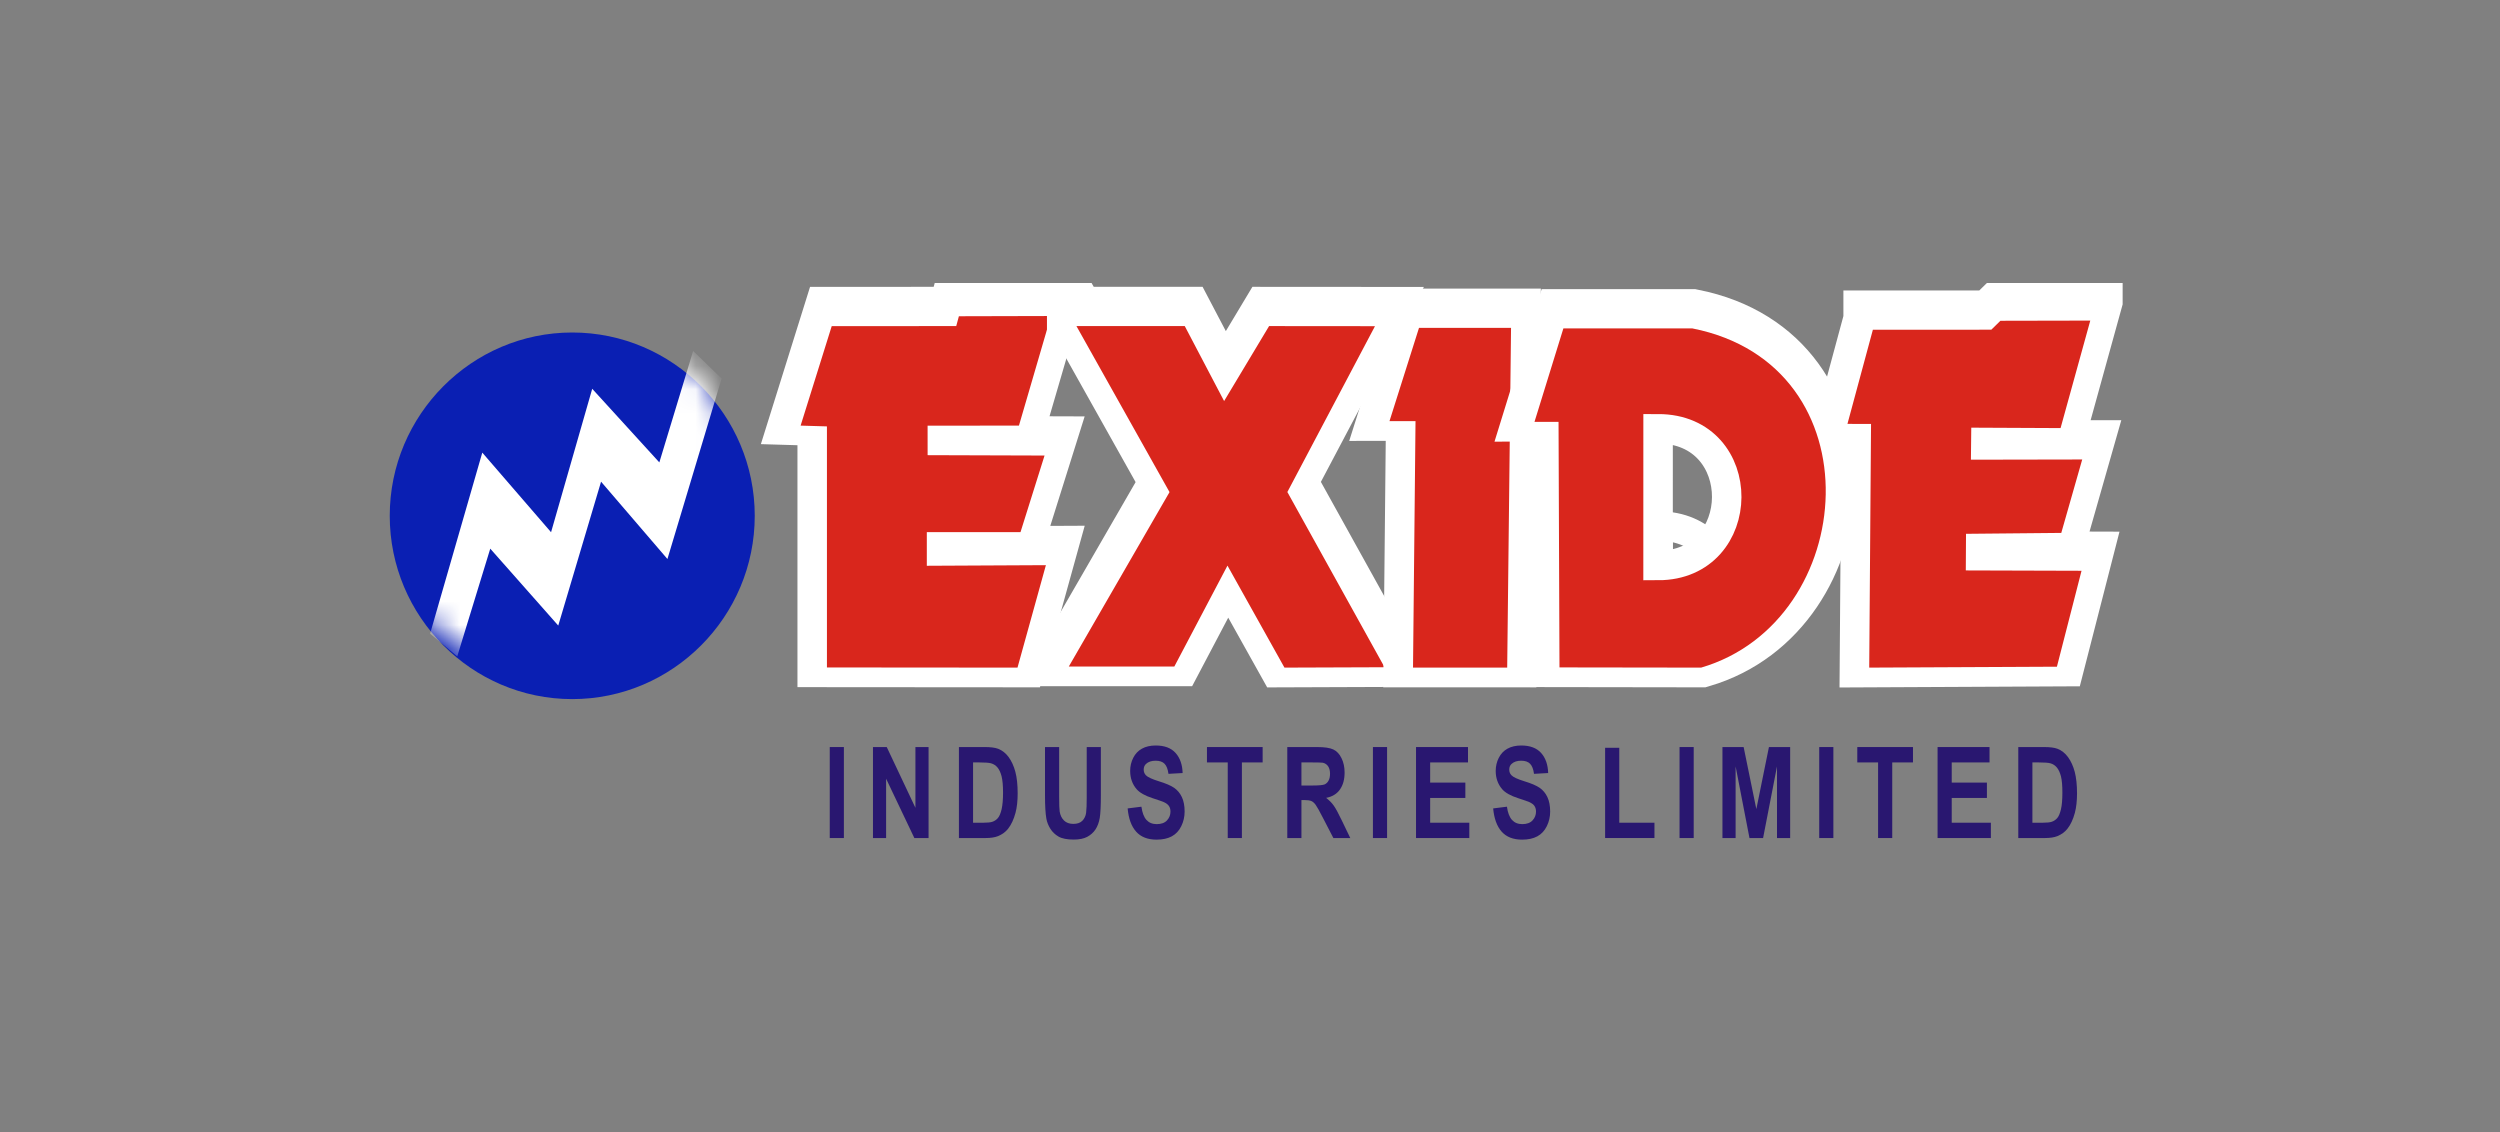 <svg width="106" height="48" viewBox="0 0 106 48" fill="none" xmlns="http://www.w3.org/2000/svg">
<rect x="0" y="0" width="106" height="48" fill="#808080" stroke="none"/>
<g clip-path="url(#clip0_12581_23074)">
<path d="M35.062 17.664L33.946 17.631L35.265 13.413L40.544 13.411L40.657 12.995L44.56 12.984L43.203 17.632L39.33 17.634L39.331 18.884L44.289 18.9L43.269 22.149H39.297V23.574L44.346 23.549L43.142 27.892L35.062 27.886V17.664Z" stroke="white" stroke-width="2.5" stroke-miterlimit="10"/>
<path fill-rule="evenodd" clip-rule="evenodd" d="M35.062 18.079L33.946 18.046L35.265 13.828L40.544 13.826L40.657 13.409L44.56 13.399L43.203 18.046L39.33 18.048L39.331 19.299L44.289 19.315L43.269 22.563H39.297V23.989L44.346 23.963L43.142 28.307L35.062 28.3" fill="#D9261C"/>
<path d="M45.641 13.411H50.234L51.902 16.59L53.809 13.412L58.299 13.415L54.584 20.447L58.705 27.877L54.461 27.893L52.045 23.568L49.792 27.845H45.318L49.588 20.451L45.641 13.41V13.411Z" stroke="white" stroke-width="2.5" stroke-miterlimit="10"/>
<path fill-rule="evenodd" clip-rule="evenodd" d="M45.641 13.826H50.234L51.902 17.005L53.809 13.826L58.299 13.83L54.584 20.862L58.705 28.291L54.461 28.307L52.045 23.982L49.792 28.26H45.318L49.588 20.865" fill="#D9261C"/>
<path d="M58.914 17.812L60.166 13.856H64.068L63.905 28.262H59.912L60.018 17.812L58.914 17.812Z" stroke="#1F1917" stroke-width="0.27" stroke-miterlimit="10"/>
<path d="M58.914 17.443L60.166 13.486H64.068L63.905 27.893H59.912L60.018 17.442L58.914 17.443Z" stroke="white" stroke-width="2.5" stroke-miterlimit="10"/>
<path fill-rule="evenodd" clip-rule="evenodd" d="M58.914 17.857L60.166 13.901H64.068L63.905 28.307H59.912L60.018 17.857" fill="#D9261C"/>
<path d="M65.062 17.474L66.288 13.509L71.757 13.51C79.644 15.074 78.823 25.926 72.128 27.893L66.122 27.884L66.082 17.473L65.062 17.474Z" stroke="white" stroke-width="2.5" stroke-miterlimit="10"/>
<path d="M79.41 13.566L84.432 13.565L84.818 13.187L88.628 13.178L87.368 17.736L83.582 17.718L83.567 19.076L88.286 19.068L87.398 22.181L83.359 22.22L83.35 23.772L88.257 23.787L87.213 27.854L79.255 27.893L79.332 17.561L78.332 17.558L79.41 13.567L79.41 13.566Z" stroke="white" stroke-width="2.5" stroke-miterlimit="10"/>
<path fill-rule="evenodd" clip-rule="evenodd" d="M79.41 13.981L84.432 13.979L84.818 13.601L88.628 13.593L87.368 18.151L83.582 18.133L83.567 19.491L88.286 19.482L87.398 22.595L83.359 22.634L83.35 24.186L88.257 24.201L87.213 28.268L79.255 28.307L79.332 17.975L78.332 17.973" fill="#D9261C"/>
<path fill-rule="evenodd" clip-rule="evenodd" d="M24.263 14.098C28.525 14.098 32.001 17.59 32.001 21.87C32.001 26.151 28.525 29.642 24.263 29.642C20.001 29.642 16.525 26.151 16.525 21.87C16.525 17.59 20.001 14.098 24.263 14.098Z" fill="#0A1FB3"/>
<mask id="mask0_12581_23074" style="mask-type:luminance" maskUnits="userSpaceOnUse" x="16" y="13" width="16" height="16">
<path d="M21.855 13.545C25.977 12.431 30.235 14.89 31.332 19.019C32.429 23.148 29.962 27.424 25.84 28.538C21.717 29.652 17.46 27.193 16.362 23.064C15.265 18.935 17.732 14.659 21.855 13.545Z" fill="white"/>
</mask>
<g mask="url(#mask0_12581_23074)">
<path fill-rule="evenodd" clip-rule="evenodd" d="M18.235 26.87L20.449 19.191L23.365 22.566L25.11 16.485L27.956 19.606L29.389 14.88L30.597 16.05L28.299 23.702L25.485 20.423L23.67 26.524L20.787 23.263L19.387 27.83" fill="white"/>
</g>
<path d="M70.303 22.303C74.213 22.303 74.153 28.1 70.302 28.1L70.303 22.303Z" stroke="white" stroke-width="1.25" stroke-miterlimit="10"/>
<path fill-rule="evenodd" clip-rule="evenodd" d="M65.062 17.888L66.288 13.923L71.757 13.925C79.644 15.488 78.823 26.34 72.128 28.307L66.122 28.298L66.082 17.887L65.062 17.888ZM70.303 18.19C74.213 18.19 74.153 23.986 70.302 23.986L70.303 18.19Z" fill="#D9261C"/>
<path d="M70.303 18.181C74.213 18.181 74.153 23.977 70.302 23.977L70.303 18.181Z" stroke="white" stroke-width="1.25" stroke-miterlimit="10"/>
<path d="M35.181 35.533V31.675H35.781V35.533H35.181Z" fill="#291770"/>
<path d="M37.014 35.533V31.675H37.598L38.814 34.251V31.675H39.371V35.533H38.769L37.571 33.017V35.533H37.014Z" fill="#291770"/>
<path d="M40.658 31.675H41.754C42.002 31.675 42.19 31.699 42.32 31.748C42.494 31.815 42.644 31.933 42.768 32.103C42.892 32.274 42.987 32.482 43.052 32.728C43.117 32.975 43.149 33.279 43.149 33.64C43.149 33.958 43.119 34.232 43.058 34.462C42.983 34.742 42.877 34.969 42.74 35.143C42.636 35.275 42.495 35.377 42.318 35.451C42.185 35.505 42.008 35.533 41.787 35.533H40.658V31.675ZM41.258 32.327V34.883H41.706C41.873 34.883 41.994 34.87 42.069 34.846C42.166 34.814 42.247 34.761 42.311 34.685C42.375 34.61 42.427 34.486 42.468 34.313C42.508 34.14 42.529 33.904 42.529 33.606C42.529 33.308 42.508 33.079 42.468 32.919C42.427 32.76 42.371 32.635 42.298 32.546C42.225 32.456 42.132 32.396 42.02 32.364C41.936 32.34 41.772 32.327 41.527 32.327L41.258 32.327Z" fill="#291770"/>
<path d="M44.308 31.675H44.908V33.764C44.908 34.096 44.915 34.311 44.93 34.409C44.956 34.567 45.017 34.694 45.113 34.789C45.21 34.885 45.342 34.933 45.51 34.933C45.68 34.933 45.808 34.887 45.895 34.797C45.981 34.707 46.033 34.596 46.051 34.464C46.069 34.333 46.077 34.114 46.077 33.809V31.675H46.677V33.701C46.677 34.164 46.661 34.491 46.629 34.683C46.596 34.874 46.536 35.035 46.449 35.167C46.362 35.298 46.246 35.403 46.1 35.481C45.954 35.559 45.763 35.598 45.528 35.598C45.244 35.598 45.029 35.556 44.882 35.471C44.736 35.386 44.62 35.275 44.535 35.139C44.45 35.003 44.393 34.861 44.366 34.712C44.327 34.49 44.308 34.164 44.308 33.733L44.308 31.675Z" fill="#291770"/>
<path d="M47.812 34.277L48.396 34.204C48.431 34.458 48.502 34.645 48.609 34.764C48.717 34.883 48.862 34.943 49.044 34.943C49.237 34.943 49.383 34.89 49.481 34.784C49.579 34.678 49.628 34.554 49.628 34.411C49.628 34.32 49.608 34.243 49.566 34.179C49.525 34.114 49.453 34.059 49.35 34.011C49.28 33.98 49.12 33.924 48.87 33.843C48.548 33.739 48.323 33.612 48.193 33.461C48.01 33.249 47.919 32.99 47.919 32.685C47.919 32.489 47.962 32.305 48.048 32.134C48.134 31.963 48.257 31.832 48.419 31.743C48.58 31.654 48.775 31.609 49.004 31.609C49.377 31.609 49.657 31.715 49.846 31.927C50.035 32.139 50.133 32.423 50.143 32.777L49.543 32.811C49.517 32.613 49.462 32.471 49.378 32.384C49.293 32.297 49.167 32.254 48.998 32.254C48.823 32.254 48.687 32.3 48.588 32.393C48.525 32.453 48.493 32.532 48.493 32.632C48.493 32.724 48.523 32.802 48.582 32.867C48.658 32.949 48.842 33.035 49.133 33.125C49.425 33.214 49.641 33.307 49.781 33.402C49.921 33.498 50.031 33.629 50.11 33.794C50.189 33.96 50.228 34.165 50.228 34.409C50.228 34.63 50.181 34.837 50.086 35.03C49.992 35.223 49.858 35.366 49.685 35.46C49.512 35.554 49.296 35.601 49.038 35.601C48.663 35.601 48.374 35.488 48.173 35.263C47.971 35.037 47.851 34.709 47.812 34.277Z" fill="#291770"/>
<path d="M52.056 35.533V32.327H51.175V31.675H53.536V32.327H52.656V35.533H52.056Z" fill="#291770"/>
<path d="M54.581 35.533V31.675H55.843C56.161 31.675 56.392 31.709 56.536 31.779C56.68 31.848 56.795 31.971 56.881 32.148C56.968 32.325 57.011 32.528 57.011 32.756C57.011 33.046 56.946 33.285 56.815 33.473C56.683 33.662 56.487 33.781 56.227 33.83C56.356 33.928 56.464 34.036 56.548 34.154C56.632 34.271 56.746 34.48 56.889 34.78L57.252 35.533H56.535L56.101 34.693C55.947 34.393 55.842 34.204 55.785 34.126C55.728 34.048 55.668 33.994 55.604 33.965C55.541 33.937 55.44 33.922 55.302 33.922H55.181V35.533H54.581ZM55.181 33.306H55.625C55.912 33.306 56.092 33.29 56.164 33.259C56.235 33.227 56.291 33.173 56.332 33.096C56.373 33.019 56.393 32.922 56.393 32.806C56.393 32.676 56.366 32.572 56.313 32.492C56.259 32.412 56.184 32.361 56.087 32.34C56.038 32.332 55.892 32.327 55.649 32.327H55.181V33.306Z" fill="#291770"/>
<path d="M58.212 35.533V31.675H58.812V35.533H58.212Z" fill="#291770"/>
<path d="M60.039 35.533V31.675H62.243V32.327H60.639V33.182H62.131V33.833H60.639V34.883H62.299V35.533H60.039Z" fill="#291770"/>
<path d="M63.31 34.277L63.894 34.204C63.929 34.458 64.001 34.645 64.108 34.764C64.216 34.883 64.361 34.943 64.543 34.943C64.736 34.943 64.882 34.89 64.98 34.784C65.078 34.678 65.127 34.554 65.127 34.411C65.127 34.32 65.106 34.243 65.065 34.179C65.024 34.114 64.952 34.059 64.849 34.011C64.779 33.98 64.619 33.924 64.369 33.843C64.047 33.739 63.821 33.612 63.692 33.461C63.509 33.249 63.418 32.99 63.418 32.685C63.418 32.489 63.461 32.305 63.547 32.134C63.633 31.963 63.756 31.832 63.918 31.743C64.079 31.654 64.274 31.609 64.502 31.609C64.876 31.609 65.156 31.715 65.345 31.927C65.533 32.139 65.632 32.423 65.642 32.777L65.042 32.811C65.016 32.613 64.961 32.471 64.876 32.384C64.792 32.297 64.665 32.254 64.496 32.254C64.322 32.254 64.186 32.3 64.087 32.393C64.023 32.453 63.992 32.532 63.992 32.632C63.992 32.724 64.021 32.802 64.081 32.867C64.157 32.949 64.34 33.035 64.632 33.125C64.924 33.214 65.14 33.307 65.28 33.402C65.42 33.498 65.529 33.629 65.608 33.794C65.687 33.96 65.727 34.165 65.727 34.409C65.727 34.63 65.68 34.837 65.585 35.03C65.49 35.223 65.357 35.366 65.184 35.46C65.011 35.554 64.795 35.601 64.537 35.601C64.161 35.601 63.873 35.488 63.671 35.263C63.47 35.037 63.35 34.709 63.31 34.277Z" fill="#291770"/>
<path d="M68.057 35.532V31.706H68.657V34.883H70.149V35.532H68.057Z" fill="#291770"/>
<path d="M71.213 35.533V31.675H71.813V35.533H71.213Z" fill="#291770"/>
<path d="M73.032 35.533V31.675H73.93L74.469 34.306L75.003 31.675H75.903V35.533H75.345V32.496L74.755 35.533H74.178L73.59 32.496V35.533H73.032Z" fill="#291770"/>
<path d="M77.135 35.533V31.675H77.735V35.533H77.135Z" fill="#291770"/>
<path d="M79.631 35.533V32.327H78.749V31.675H81.11V32.327H80.231V35.533H79.631Z" fill="#291770"/>
<path d="M82.153 35.533V31.675H84.356V32.327H82.753V33.182H84.245V33.833H82.753V34.883H84.413V35.533H82.153Z" fill="#291770"/>
<path d="M85.575 31.675H86.671C86.918 31.675 87.107 31.699 87.237 31.748C87.411 31.815 87.56 31.933 87.685 32.103C87.809 32.274 87.904 32.482 87.969 32.728C88.033 32.975 88.066 33.279 88.066 33.64C88.066 33.958 88.035 34.232 87.975 34.462C87.9 34.742 87.794 34.969 87.656 35.143C87.552 35.275 87.412 35.377 87.235 35.451C87.102 35.505 86.925 35.533 86.704 35.533H85.575V31.675ZM86.174 32.327V34.883H86.623C86.79 34.883 86.911 34.87 86.985 34.846C87.083 34.814 87.163 34.761 87.228 34.685C87.292 34.61 87.344 34.486 87.385 34.313C87.425 34.14 87.445 33.904 87.445 33.606C87.445 33.308 87.425 33.079 87.385 32.919C87.344 32.76 87.287 32.635 87.214 32.546C87.141 32.456 87.049 32.396 86.937 32.364C86.853 32.34 86.689 32.327 86.444 32.327L86.174 32.327Z" fill="#291770"/>
</g>
<defs>
<clipPath id="clip0_12581_23074">
<rect width="74" height="24" fill="white" transform="translate(16 12)"/>
</clipPath>
</defs>
</svg>
